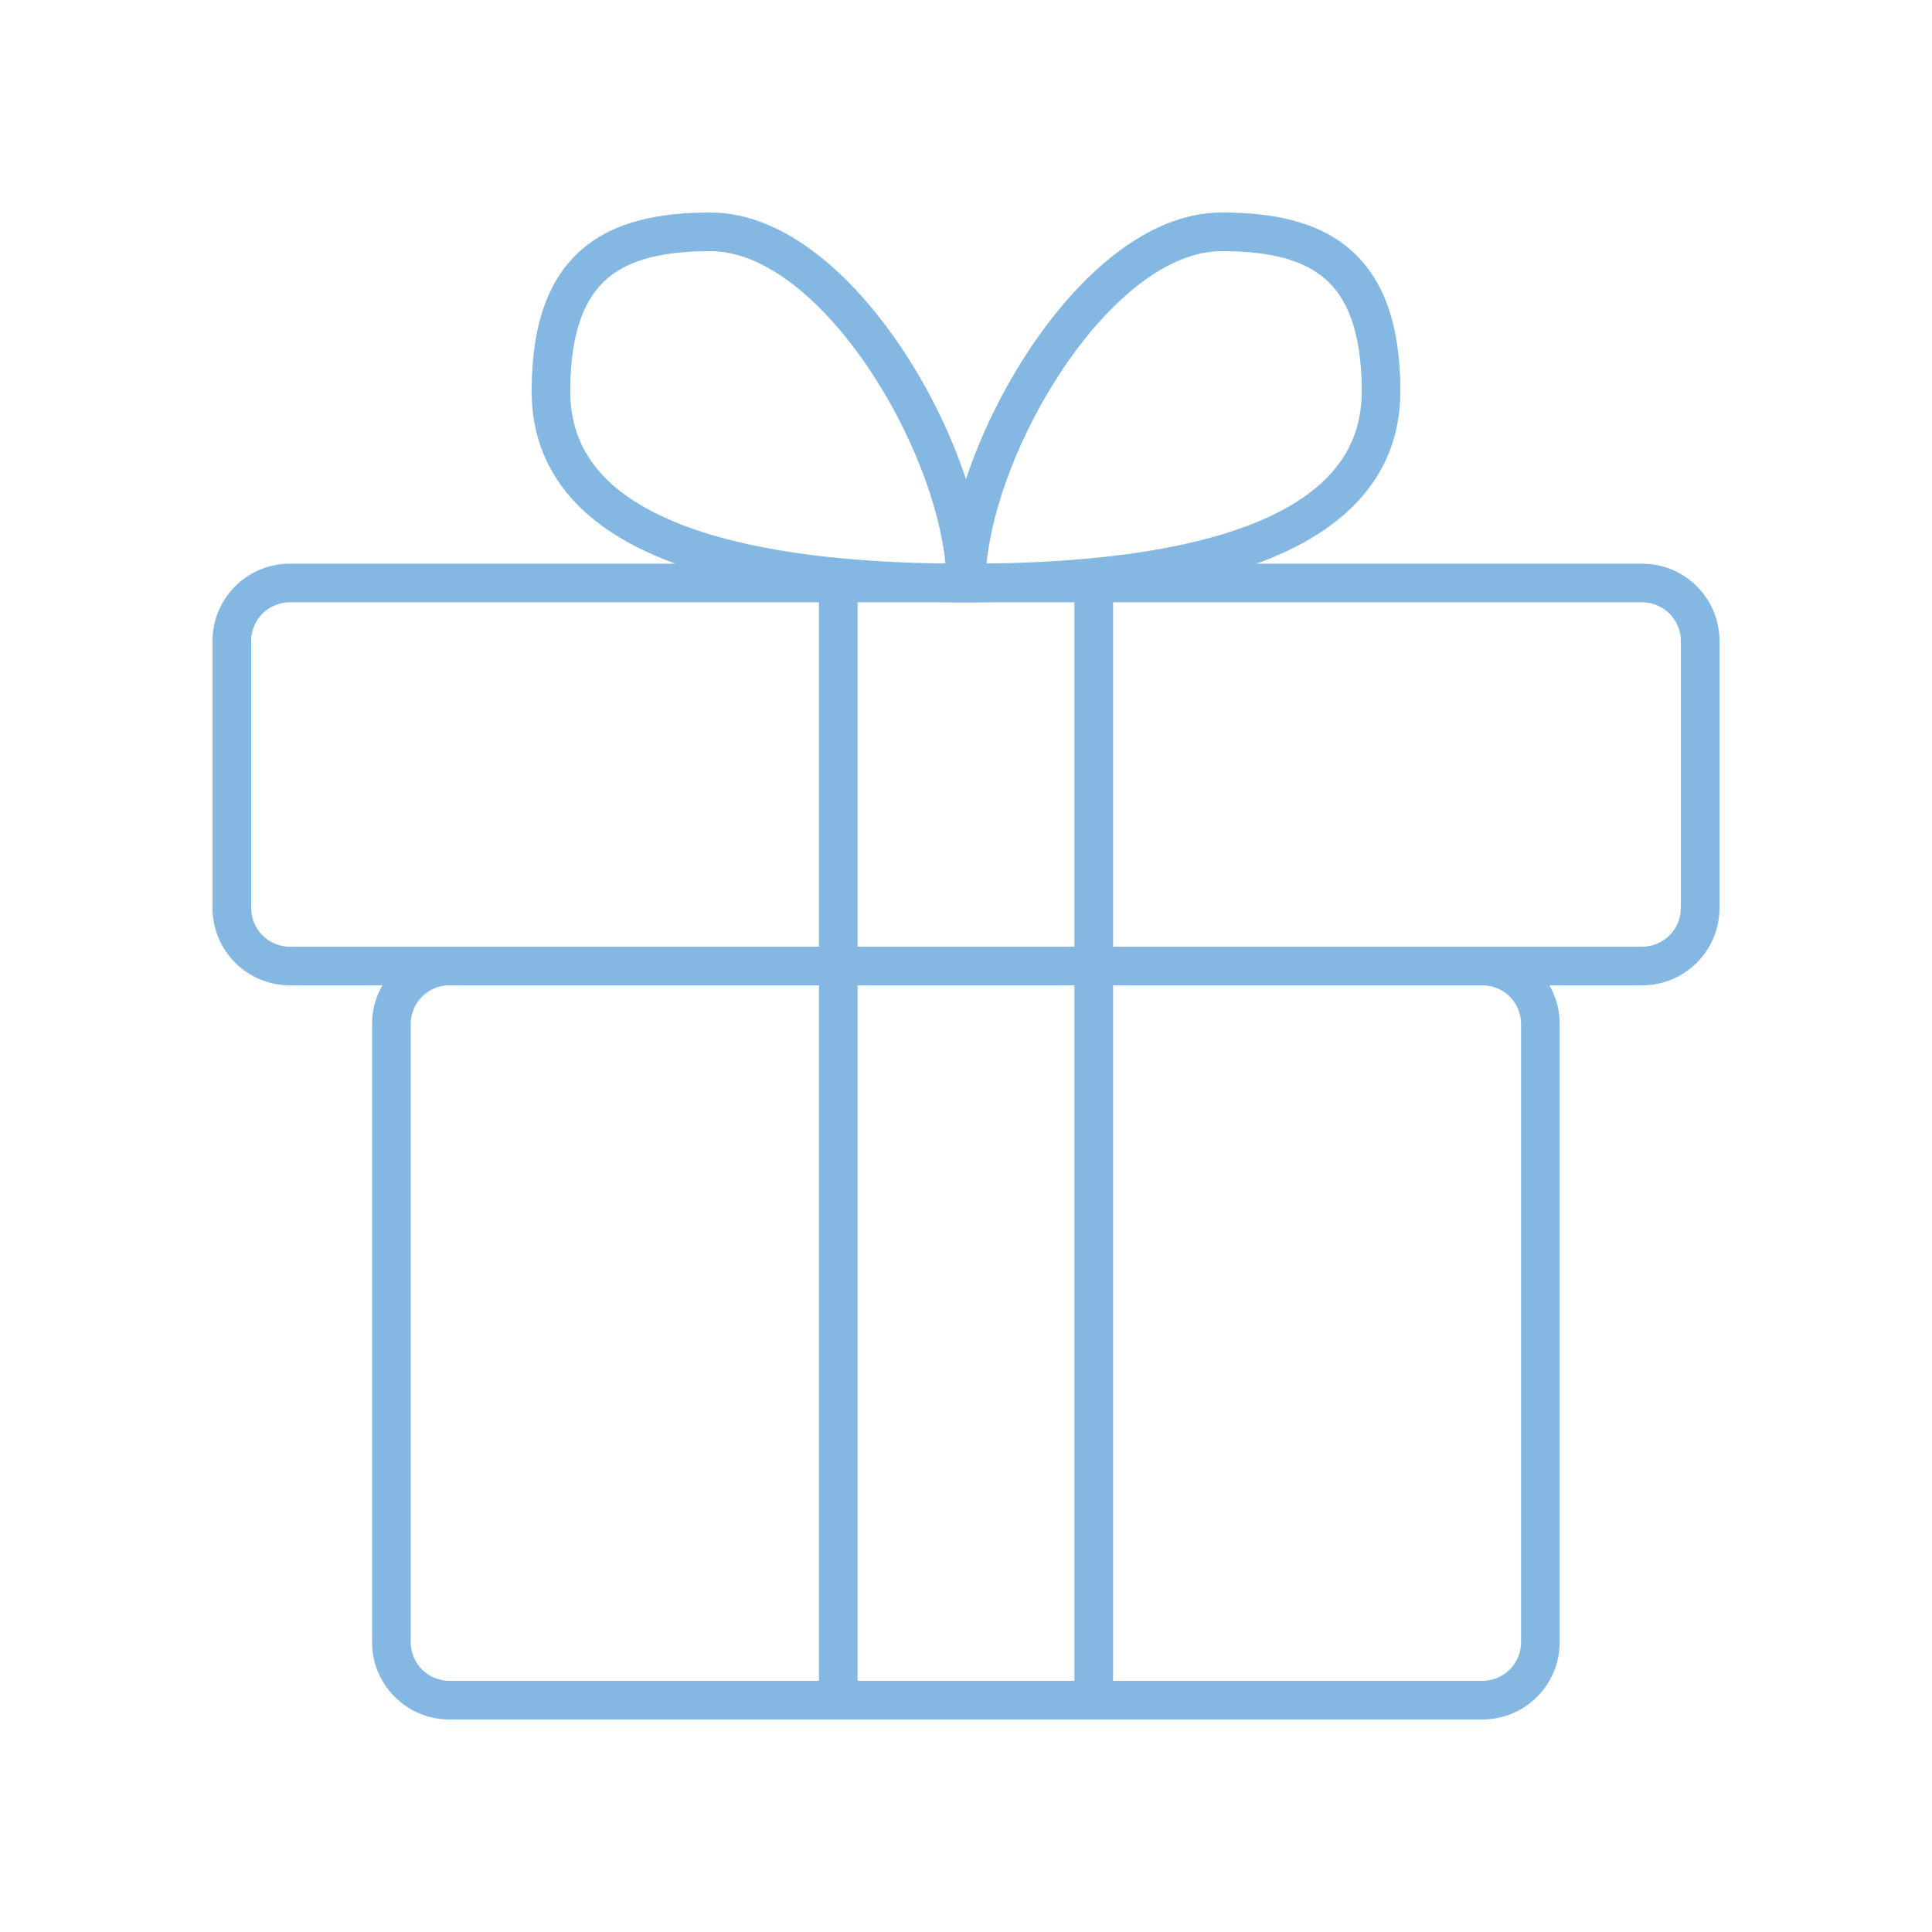 <svg width="500" height="500" viewBox="0 0 500 500" fill="none" xmlns="http://www.w3.org/2000/svg">
<path d="M393.647 265C393.647 259.477 389.17 255 383.647 255H116.294C110.771 255 106.294 259.477 106.294 265V425C106.294 430.523 110.771 435 116.294 435H383.647C389.17 435 393.647 430.523 393.647 425V265ZM403.647 425C403.647 436.045 394.692 445 383.647 445H116.294C105.248 445 96.294 436.045 96.294 425V265C96.294 253.954 105.248 245 116.294 245H383.647C394.692 245 403.647 253.954 403.647 265V425Z" fill="#84B8E3"/>
<path d="M435 165.882C435 160.36 430.523 155.882 425 155.882H75C69.477 155.882 65 160.36 65 165.882V235C65 240.522 69.477 245 75 245H425C430.523 245 435 240.522 435 235V165.882ZM445 235C445 246.045 436.046 255 425 255H75C63.954 255 55 246.045 55 235V165.882C55 154.837 63.954 145.882 75 145.882H425C436.046 145.882 445 154.837 445 165.882V235Z" fill="#84B8E3"/>
<path d="M211.941 440V150.882C211.941 148.121 214.18 145.882 216.941 145.882C219.703 145.882 221.941 148.121 221.941 150.882V440C221.941 442.761 219.703 445 216.941 445C214.18 445 211.941 442.761 211.941 440Z" fill="#84B8E3"/>
<path d="M278.059 440V150.882C278.059 148.121 280.298 145.882 283.059 145.882C285.821 145.882 288.059 148.121 288.059 150.882V440C288.059 442.761 285.821 445 283.059 445C280.298 445 278.059 442.761 278.059 440Z" fill="#84B8E3"/>
<path d="M183.882 55C193.611 55 202.914 59.239 211.178 65.572C219.466 71.925 227.043 80.631 233.447 90.238C246.163 109.316 254.919 132.979 254.94 150.818C254.937 147.951 252.582 145.883 250 145.883V155.883L247.655 155.876C223.354 155.749 196.852 153.596 176.047 146.315C165.282 142.548 155.695 137.292 148.756 129.914C141.708 122.421 137.588 112.935 137.588 101.294C137.588 84.012 141.915 71.973 150.695 64.452C159.309 57.074 171.143 55 183.882 55ZM147.588 101.294C147.588 110.33 150.696 117.381 156.04 123.062C161.492 128.86 169.46 133.416 179.349 136.877C197.762 143.32 221.628 145.56 244.682 145.848C243.251 131.09 235.909 111.961 225.126 95.784C219.15 86.819 212.284 79.02 205.095 73.51C197.881 67.981 190.672 65 183.882 65C171.856 65 163.044 67.043 157.201 72.047C151.526 76.908 147.588 85.517 147.588 101.294Z" fill="#84B8E3"/>
<path d="M352.412 101.294C352.412 85.517 348.474 76.908 342.799 72.047C336.956 67.043 328.144 65 316.118 65C309.328 65 302.119 67.981 294.905 73.51C287.716 79.02 280.85 86.819 274.874 95.784C264.091 111.961 256.748 131.09 255.316 145.848C278.372 145.56 302.238 143.32 320.65 136.877C330.54 133.416 338.507 128.86 343.96 123.062C349.304 117.381 352.412 110.33 352.412 101.294ZM362.412 101.294C362.412 112.935 358.292 122.421 351.244 129.914C344.305 137.292 334.717 142.548 323.953 146.315C302.476 153.831 274.93 155.883 250 155.883C247.239 155.883 245 153.644 245 150.883C245 150.606 245.024 150.335 245.067 150.07C245.327 132.321 254.013 109.05 266.553 90.238C272.956 80.631 280.533 71.925 288.821 65.572C297.085 59.239 306.389 55 316.118 55C328.856 55 340.691 57.074 349.305 64.452C358.085 71.973 362.412 84.012 362.412 101.294Z" fill="#84B8E3"/>
</svg>
